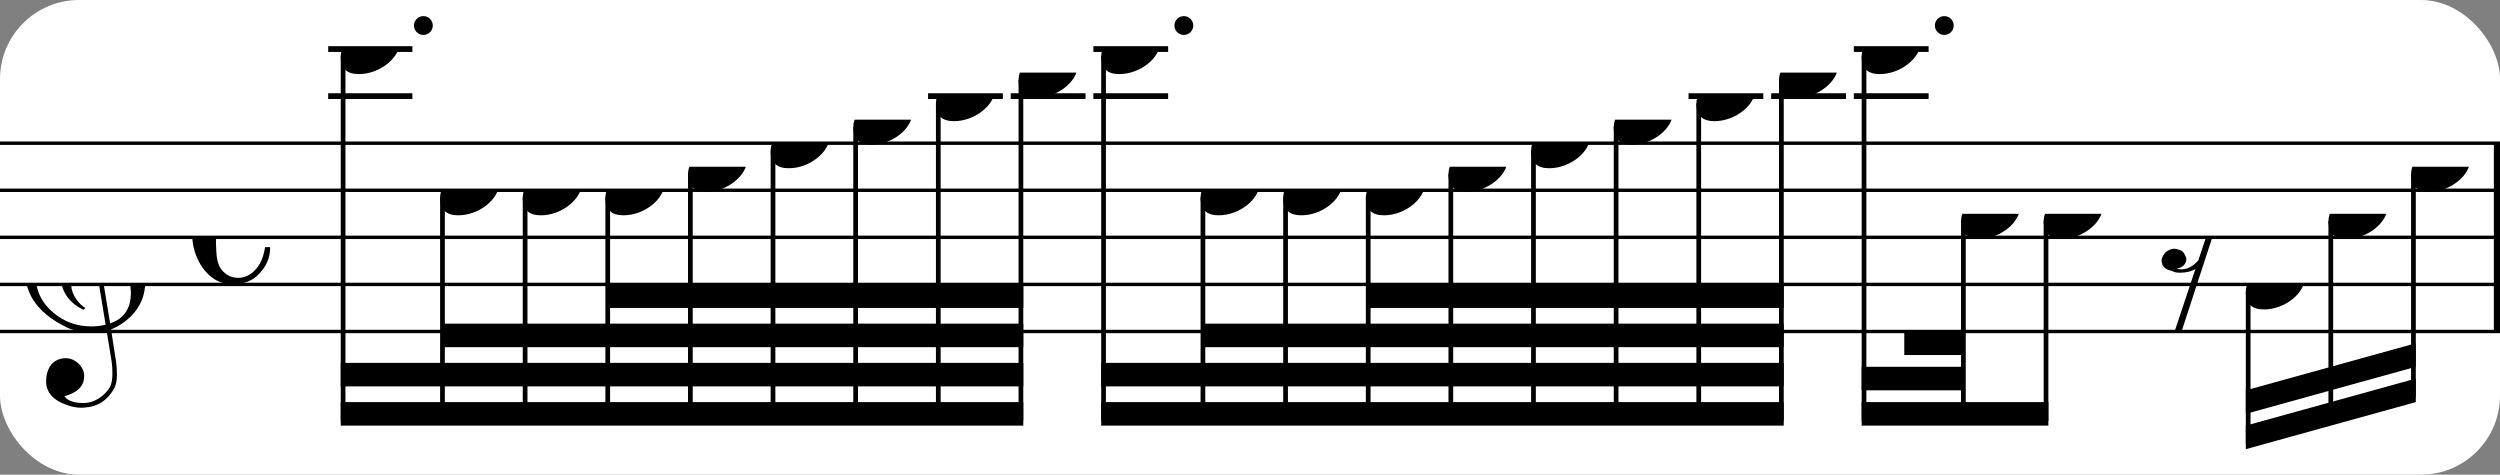 <?xml version="1.0" encoding="UTF-8" standalone="no"?>
<svg width="316px" height="60px" version="1.1" xmlns="http://www.w3.org/2000/svg" xmlns:xlink="http://www.w3.org/1999/xlink" xmlns:mei="http://www.music-encoding.org/ns/mei" overflow="visible">
   <rect width="100%" height="100%" fill="#808080" stroke="none"/>
   <desc>Engraved by Verovio 4.5.1</desc>
   <rect width="100%" height="100%" fill="#ffffff" rx="10"/>
<defs>
      <symbol id="E0A4-l4i8tt" viewBox="0 0 1000 1000" overflow="inherit">
         <path transform="scale(1,-1)" d="M0 -39c0 68 73 172 200 172c66 0 114 -37 114 -95c0 -84 -106 -171 -218 -171c-64 0 -96 30 -96 94z" />
      </symbol>
      <symbol id="E050-l4i8tt" viewBox="0 0 1000 1000" overflow="inherit">
         <path transform="scale(1,-1)" d="M441 -245c-23 -4 -48 -6 -76 -6c-59 0 -102 7 -130 20c-88 42 -150 93 -187 154c-26 44 -43 103 -48 176c0 6 -1 13 -1 19c0 54 15 111 45 170c29 57 65 106 110 148s96 85 153 127c-3 16 -8 46 -13 92c-4 43 -5 73 -5 89c0 117 16 172 69 257c34 54 64 82 89 82 c21 0 43 -30 69 -92s39 -115 41 -159v-15c0 -109 -21 -162 -67 -241c-13 -20 -63 -90 -98 -118c-13 -9 -25 -19 -37 -29l31 -181c8 1 18 2 28 2c58 0 102 -12 133 -35c59 -43 92 -104 98 -184c1 -7 1 -15 1 -22c0 -123 -87 -209 -181 -248c8 -57 17 -110 25 -162 c5 -31 6 -58 6 -80c0 -30 -5 -53 -14 -70c-35 -64 -88 -99 -158 -103c-5 0 -11 -1 -16 -1c-37 0 -72 10 -108 27c-50 24 -77 59 -80 105v11c0 29 7 55 20 76c18 28 45 42 79 44h6c49 0 93 -42 97 -87v-9c0 -51 -34 -86 -105 -106c17 -24 51 -36 102 -36c62 0 116 43 140 85 c9 16 13 41 13 74c0 20 -1 42 -5 67c-8 53 -18 106 -26 159zM461 939c-95 0 -135 -175 -135 -286c0 -24 2 -48 5 -71c50 39 92 82 127 128c40 53 60 100 60 140v8c-4 53 -22 81 -55 81h-2zM406 119l54 -326c73 25 110 78 110 161c0 7 0 15 -1 23c-7 95 -57 142 -151 142h-12 zM382 117c-72 -2 -128 -47 -128 -120v-7c2 -46 43 -99 75 -115c-3 -2 -7 -5 -10 -10c-70 33 -116 88 -123 172v11c0 68 44 126 88 159c23 17 49 29 78 36l-29 170c-21 -13 -52 -37 -92 -73c-50 -44 -86 -84 -109 -119c-45 -69 -67 -130 -67 -182v-13c5 -68 35 -127 93 -176 s125 -73 203 -73c25 0 50 3 75 9c-19 111 -36 221 -54 331z" />
      </symbol>
      <symbol id="E08A-l4i8tt" viewBox="0 0 1000 1000" overflow="inherit">
         <path transform="scale(1,-1)" d="M340 179c-9 24 -56 41 -89 41c-46 0 -81 -28 -100 -58c-17 -28 -25 -78 -25 -150c0 -65 2 -111 8 -135c8 -31 18 -49 40 -67c20 -17 43 -25 70 -25c54 0 92 36 115 75c14 25 23 54 28 88h27c0 -63 -24 -105 -58 -141c-35 -38 -82 -56 -140 -56c-45 0 -83 13 -115 39 c-57 45 -101 130 -101 226c0 59 33 127 68 163c36 37 97 72 160 72c36 0 93 -21 121 -40c11 -8 23 -17 33 -30c19 -23 27 -48 27 -76c0 -51 -35 -88 -86 -88c-43 0 -76 27 -76 68c0 26 7 35 21 51c15 17 32 27 58 32c7 2 14 7 14 11z" />
      </symbol>
      <symbol id="E4E7-l4i8tt" viewBox="0 0 1000 1000" overflow="inherit">
         <path transform="scale(1,-1)" d="M133 -111c0 -33 -21 -50 -52 -55c10 -3 18 -4 25 -4c40 0 69 24 90 47l66 197c-36 -18 -64 -25 -112 -25c-23 0 -38 3 -45 8c-37 7 -55 27 -55 59c8 35 30 54 68 58c45 -6 49 -13 64 -48c0 -3 1 -5 1 -7c0 -27 -25 -46 -52 -49c6 -4 15 -6 26 -6c32 2 62 14 88 29 c32 19 44 36 59 71l7 1l10 2h4c-72 -220 -143 -439 -215 -659h-37l108 324c-20 -13 -51 -20 -82 -20c-21 0 -35 4 -43 10c-37 6 -55 26 -55 58c8 35 31 56 68 60c43 -8 48 -13 64 -51z" />
      </symbol>
   </defs>
   <style type="text/css">g.page-margin{font-family:Times,serif;} g.ending, g.fing, g.reh, g.tempo{font-weight:bold;} g.dir, g.dynam, g.mNum{font-style:italic;} g.label{font-weight:normal;}</style>
   <svg class="definition-scale" color="black" viewBox="0 0 9560 1800">
      <g class="page-margin" transform="translate(0, 0)">
         <g id="m1npydqu" class="mdiv pageMilestone" />
         <g id="s101o8ke" class="score pageMilestone" />
         <g id="s1p0pbzx" class="system">
            <g id="s1j5ryt9" class="section systemMilestone" />
            <g id="mq720hz" class="measure">
               <g id="s16o2zan" class="staff">
                  <path d="M0 540 L9563 540" stroke="currentColor" stroke-width="13" />
                  <path d="M0 720 L9563 720" stroke="currentColor" stroke-width="13" />
                  <path d="M0 900 L9563 900" stroke="currentColor" stroke-width="13" />
                  <path d="M0 1080 L9563 1080" stroke="currentColor" stroke-width="13" />
                  <path d="M0 1260 L9563 1260" stroke="currentColor" stroke-width="13" />
                  <g id="ct3x37d" class="clef">
                     <use xlink:href="#E050-l4i8tt" x="90" y="1080" height="720px" width="720px" />
                  </g>
                  <g id="k199lv43" class="keySig" />
                  <g id="m1ykvpyn" class="meterSig">
                     <use xlink:href="#E08A-l4i8tt" x="735" y="900" height="720px" width="720px" />
                  </g>
                  <g class="ledgerLines above">
                     <path d="M1255 360 L1577 360" stroke="currentColor" stroke-width="22" />
                     <path d="M3549 360 L3835 360" stroke="currentColor" stroke-width="22" />
                     <path d="M3865 360 L4151 360" stroke="currentColor" stroke-width="22" />
                     <path d="M4181 360 L4467 360" stroke="currentColor" stroke-width="22" />
                     <path d="M6457 360 L6743 360" stroke="currentColor" stroke-width="22" />
                     <path d="M6773 360 L7059 360" stroke="currentColor" stroke-width="22" />
                     <path d="M7089 360 L7375 360" stroke="currentColor" stroke-width="22" />
                     <path d="M1255 180 L1577 180" stroke="currentColor" stroke-width="22" />
                     <path d="M4181 180 L4467 180" stroke="currentColor" stroke-width="22" />
                     <path d="M7089 180 L7375 180" stroke="currentColor" stroke-width="22" />
                  </g>
                  <g id="l13jrbuu" class="layer">
                     <g id="b1auow3f" class="beam">
                        <polygon points="1303,1620 3913,1620 3913,1530 1303,1530" />
                        <polygon points="1303,1470 1692,1470 1692,1380 1303,1380" />
                        <polygon points="1692,1470 2008,1470 2008,1380 1692,1380" />
                        <polygon points="2008,1470 2324,1470 2324,1380 2008,1380" />
                        <polygon points="2324,1470 2640,1470 2640,1380 2324,1380" />
                        <polygon points="2640,1470 2956,1470 2956,1380 2640,1380" />
                        <polygon points="2956,1470 3272,1470 3272,1380 2956,1380" />
                        <polygon points="3272,1470 3588,1470 3588,1380 3272,1380" />
                        <polygon points="3588,1470 3913,1470 3913,1380 3588,1380" />
                        <polygon points="1692,1320 2008,1320 2008,1230 1692,1230" />
                        <polygon points="2008,1320 2324,1320 2324,1230 2008,1230" />
                        <polygon points="2324,1320 2640,1320 2640,1230 2324,1230" />
                        <polygon points="2640,1320 2956,1320 2956,1230 2640,1230" />
                        <polygon points="2956,1320 3272,1320 3272,1230 2956,1230" />
                        <polygon points="3272,1320 3588,1320 3588,1230 3272,1230" />
                        <polygon points="3588,1320 3913,1320 3913,1230 3588,1230" />
                        <polygon points="2324,1170 2640,1170 2640,1080 2324,1080" />
                        <polygon points="2640,1170 2956,1170 2956,1080 2640,1080" />
                        <polygon points="2956,1170 3272,1170 3272,1080 2956,1080" />
                        <polygon points="3272,1170 3588,1170 3588,1080 3272,1080" />
                        <polygon points="3588,1170 3913,1170 3913,1080 3588,1080" />
                        <g id="n11xt508" class="note">
                           <g class="notehead">
                              <use xlink:href="#E0A4-l4i8tt" x="1303" y="180" height="720px" width="720px" />
                           </g>
                           <g id="d1k8r1uv" class="dots">
                              <ellipse cx="1619" cy="90" rx="36" ry="36" />
                           </g>
                           <g id="s16oafjg" class="stem">
                              <path d="M1312 208 L1312 1602" stroke="currentColor" stroke-width="18" />
                           </g>
                        </g>
                        <g id="nvbpz19" class="note">
                           <g class="notehead">
                              <use xlink:href="#E0A4-l4i8tt" x="1683" y="720" height="720px" width="720px" />
                           </g>
                           <g id="sgzhvvn" class="stem">
                              <path d="M1692 748 L1692 1602" stroke="currentColor" stroke-width="18" />
                           </g>
                        </g>
                        <g id="n85j29l" class="note">
                           <g class="notehead">
                              <use xlink:href="#E0A4-l4i8tt" x="1999" y="720" height="720px" width="720px" />
                           </g>
                           <g id="sz9i7b2" class="stem">
                              <path d="M2008 748 L2008 1602" stroke="currentColor" stroke-width="18" />
                           </g>
                        </g>
                        <g id="njq25bu" class="note">
                           <g class="notehead">
                              <use xlink:href="#E0A4-l4i8tt" x="2315" y="720" height="720px" width="720px" />
                           </g>
                           <g id="s1m7yfis" class="stem">
                              <path d="M2324 748 L2324 1602" stroke="currentColor" stroke-width="18" />
                           </g>
                        </g>
                        <g id="n1dx5q66" class="note">
                           <g class="notehead">
                              <use xlink:href="#E0A4-l4i8tt" x="2631" y="630" height="720px" width="720px" />
                           </g>
                           <g id="s19b3lnz" class="stem">
                              <path d="M2640 658 L2640 1602" stroke="currentColor" stroke-width="18" />
                           </g>
                        </g>
                        <g id="n1d7rxl9" class="note">
                           <g class="notehead">
                              <use xlink:href="#E0A4-l4i8tt" x="2947" y="540" height="720px" width="720px" />
                           </g>
                           <g id="s15x5tt4" class="stem">
                              <path d="M2956 568 L2956 1602" stroke="currentColor" stroke-width="18" />
                           </g>
                        </g>
                        <g id="n1s12vg0" class="note">
                           <g class="notehead">
                              <use xlink:href="#E0A4-l4i8tt" x="3263" y="450" height="720px" width="720px" />
                           </g>
                           <g id="s374v39" class="stem">
                              <path d="M3272 478 L3272 1602" stroke="currentColor" stroke-width="18" />
                           </g>
                        </g>
                        <g id="nkzhmkw" class="note">
                           <g class="notehead">
                              <use xlink:href="#E0A4-l4i8tt" x="3579" y="360" height="720px" width="720px" />
                           </g>
                           <g id="sklxuej" class="stem">
                              <path d="M3588 388 L3588 1602" stroke="currentColor" stroke-width="18" />
                           </g>
                        </g>
                        <g id="nmk4ceo" class="note">
                           <g class="notehead">
                              <use xlink:href="#E0A4-l4i8tt" x="3895" y="270" height="720px" width="720px" />
                           </g>
                           <g id="s16z94vu" class="stem">
                              <path d="M3904 298 L3904 1602" stroke="currentColor" stroke-width="18" />
                           </g>
                        </g>
                     </g>
                     <g id="boorhxu" class="beam">
                        <polygon points="4211,1620 6821,1620 6821,1530 4211,1530" />
                        <polygon points="4211,1470 4600,1470 4600,1380 4211,1380" />
                        <polygon points="4600,1470 4916,1470 4916,1380 4600,1380" />
                        <polygon points="4916,1470 5232,1470 5232,1380 4916,1380" />
                        <polygon points="5232,1470 5548,1470 5548,1380 5232,1380" />
                        <polygon points="5548,1470 5864,1470 5864,1380 5548,1380" />
                        <polygon points="5864,1470 6180,1470 6180,1380 5864,1380" />
                        <polygon points="6180,1470 6496,1470 6496,1380 6180,1380" />
                        <polygon points="6496,1470 6821,1470 6821,1380 6496,1380" />
                        <polygon points="4600,1320 4916,1320 4916,1230 4600,1230" />
                        <polygon points="4916,1320 5232,1320 5232,1230 4916,1230" />
                        <polygon points="5232,1320 5548,1320 5548,1230 5232,1230" />
                        <polygon points="5548,1320 5864,1320 5864,1230 5548,1230" />
                        <polygon points="5864,1320 6180,1320 6180,1230 5864,1230" />
                        <polygon points="6180,1320 6496,1320 6496,1230 6180,1230" />
                        <polygon points="6496,1320 6821,1320 6821,1230 6496,1230" />
                        <polygon points="5232,1170 5548,1170 5548,1080 5232,1080" />
                        <polygon points="5548,1170 5864,1170 5864,1080 5548,1080" />
                        <polygon points="5864,1170 6180,1170 6180,1080 5864,1080" />
                        <polygon points="6180,1170 6496,1170 6496,1080 6180,1080" />
                        <polygon points="6496,1170 6821,1170 6821,1080 6496,1080" />
                        <g id="n1c0expf" class="note">
                           <g class="notehead">
                              <use xlink:href="#E0A4-l4i8tt" x="4211" y="180" height="720px" width="720px" />
                           </g>
                           <g id="d1o7aacb" class="dots">
                              <ellipse cx="4527" cy="90" rx="36" ry="36" />
                           </g>
                           <g id="s1ewltck" class="stem">
                              <path d="M4220 208 L4220 1602" stroke="currentColor" stroke-width="18" />
                           </g>
                        </g>
                        <g id="n195lc5e" class="note">
                           <g class="notehead">
                              <use xlink:href="#E0A4-l4i8tt" x="4591" y="720" height="720px" width="720px" />
                           </g>
                           <g id="suvgsv5" class="stem">
                              <path d="M4600 748 L4600 1602" stroke="currentColor" stroke-width="18" />
                           </g>
                        </g>
                        <g id="n6ugpmv" class="note">
                           <g class="notehead">
                              <use xlink:href="#E0A4-l4i8tt" x="4907" y="720" height="720px" width="720px" />
                           </g>
                           <g id="scvxzov" class="stem">
                              <path d="M4916 748 L4916 1602" stroke="currentColor" stroke-width="18" />
                           </g>
                        </g>
                        <g id="n1rb2fm4" class="note">
                           <g class="notehead">
                              <use xlink:href="#E0A4-l4i8tt" x="5223" y="720" height="720px" width="720px" />
                           </g>
                           <g id="s1y3nlxf" class="stem">
                              <path d="M5232 748 L5232 1602" stroke="currentColor" stroke-width="18" />
                           </g>
                        </g>
                        <g id="n5jk3fy" class="note">
                           <g class="notehead">
                              <use xlink:href="#E0A4-l4i8tt" x="5539" y="630" height="720px" width="720px" />
                           </g>
                           <g id="s1rtmoix" class="stem">
                              <path d="M5548 658 L5548 1602" stroke="currentColor" stroke-width="18" />
                           </g>
                        </g>
                        <g id="ncp0721" class="note">
                           <g class="notehead">
                              <use xlink:href="#E0A4-l4i8tt" x="5855" y="540" height="720px" width="720px" />
                           </g>
                           <g id="s1pzokuw" class="stem">
                              <path d="M5864 568 L5864 1602" stroke="currentColor" stroke-width="18" />
                           </g>
                        </g>
                        <g id="n1jk4d6d" class="note">
                           <g class="notehead">
                              <use xlink:href="#E0A4-l4i8tt" x="6171" y="450" height="720px" width="720px" />
                           </g>
                           <g id="s1mjs1r5" class="stem">
                              <path d="M6180 478 L6180 1602" stroke="currentColor" stroke-width="18" />
                           </g>
                        </g>
                        <g id="nvelakh" class="note">
                           <g class="notehead">
                              <use xlink:href="#E0A4-l4i8tt" x="6487" y="360" height="720px" width="720px" />
                           </g>
                           <g id="syrwipi" class="stem">
                              <path d="M6496 388 L6496 1602" stroke="currentColor" stroke-width="18" />
                           </g>
                        </g>
                        <g id="n1szvygh" class="note">
                           <g class="notehead">
                              <use xlink:href="#E0A4-l4i8tt" x="6803" y="270" height="720px" width="720px" />
                           </g>
                           <g id="srp3mj1" class="stem">
                              <path d="M6812 298 L6812 1602" stroke="currentColor" stroke-width="18" />
                           </g>
                        </g>
                     </g>
                     <g id="b1ff6hz5" class="beam">
                        <polygon points="7119,1620 7833,1620 7833,1530 7119,1530" />
                        <polygon points="7119,1485 7508,1485 7508,1395 7119,1395" />
                        <polygon points="7282,1350 7508,1350 7508,1260 7282,1260" />
                        <g id="nuun4o1" class="note">
                           <g class="notehead">
                              <use xlink:href="#E0A4-l4i8tt" x="7119" y="180" height="720px" width="720px" />
                           </g>
                           <g id="d1lsvn64" class="dots">
                              <ellipse cx="7435" cy="90" rx="36" ry="36" />
                           </g>
                           <g id="s2wtjjh" class="stem">
                              <path d="M7128 208 L7128 1602" stroke="currentColor" stroke-width="18" />
                           </g>
                        </g>
                        <g id="nacpk4m" class="note">
                           <g class="notehead">
                              <use xlink:href="#E0A4-l4i8tt" x="7499" y="810" height="720px" width="720px" />
                           </g>
                           <g id="sveisvm" class="stem">
                              <path d="M7508 838 L7508 1602" stroke="currentColor" stroke-width="18" />
                           </g>
                        </g>
                        <g id="n1b5nrw" class="note">
                           <g class="notehead">
                              <use xlink:href="#E0A4-l4i8tt" x="7815" y="810" height="720px" width="720px" />
                           </g>
                           <g id="s7bk2n7" class="stem">
                              <path d="M7824 838 L7824 1602" stroke="currentColor" stroke-width="18" />
                           </g>
                        </g>
                     </g>
                     <g id="r1ov3s5w" class="rest">
                        <use xlink:href="#E4E7-l4i8tt" x="8265" y="900" height="720px" width="720px" />
                     </g>
                     <g id="b18sfqex" class="beam">
                        <polygon points="8588,1710 9238,1530 9238,1440 8588,1620" />
                        <polygon points="8588,1575 8913,1485 8913,1395 8588,1485" />
                        <polygon points="8913,1485 9238,1395 9238,1305 8913,1395" />
                        <g id="nwqtv5z" class="note">
                           <g class="notehead">
                              <use xlink:href="#E0A4-l4i8tt" x="8588" y="1080" height="720px" width="720px" />
                           </g>
                           <g id="su31xkb" class="stem">
                              <path d="M8597 1108 L8597 1692" stroke="currentColor" stroke-width="18" />
                           </g>
                        </g>
                        <g id="n8z8u3a" class="note">
                           <g class="notehead">
                              <use xlink:href="#E0A4-l4i8tt" x="8904" y="810" height="720px" width="720px" />
                           </g>
                           <g id="srrwg4c" class="stem">
                              <path d="M8913 838 L8913 1602" stroke="currentColor" stroke-width="18" />
                           </g>
                        </g>
                        <g id="nvqinwd" class="note">
                           <g class="notehead">
                              <use xlink:href="#E0A4-l4i8tt" x="9220" y="630" height="720px" width="720px" />
                           </g>
                           <g id="s57faii" class="stem">
                              <path d="M9229 658 L9229 1512" stroke="currentColor" stroke-width="18" />
                           </g>
                        </g>
                     </g>
                  </g>
               </g>
               <g id="b1ffg5lt" class="barLine">
                  <path d="M9550 540 L9550 1260" stroke="currentColor" stroke-width="27" />
               </g>
            </g>
            <g id="slmbxw8" class="systemMilestoneEnd s1j5ryt9" />
         </g>
         <g id="p5znj0h" class="pageMilestoneEnd s101o8ke" />
         <g id="p1ci0ybu" class="pageMilestoneEnd m1npydqu" />
      </g>
   </svg>
</svg>
